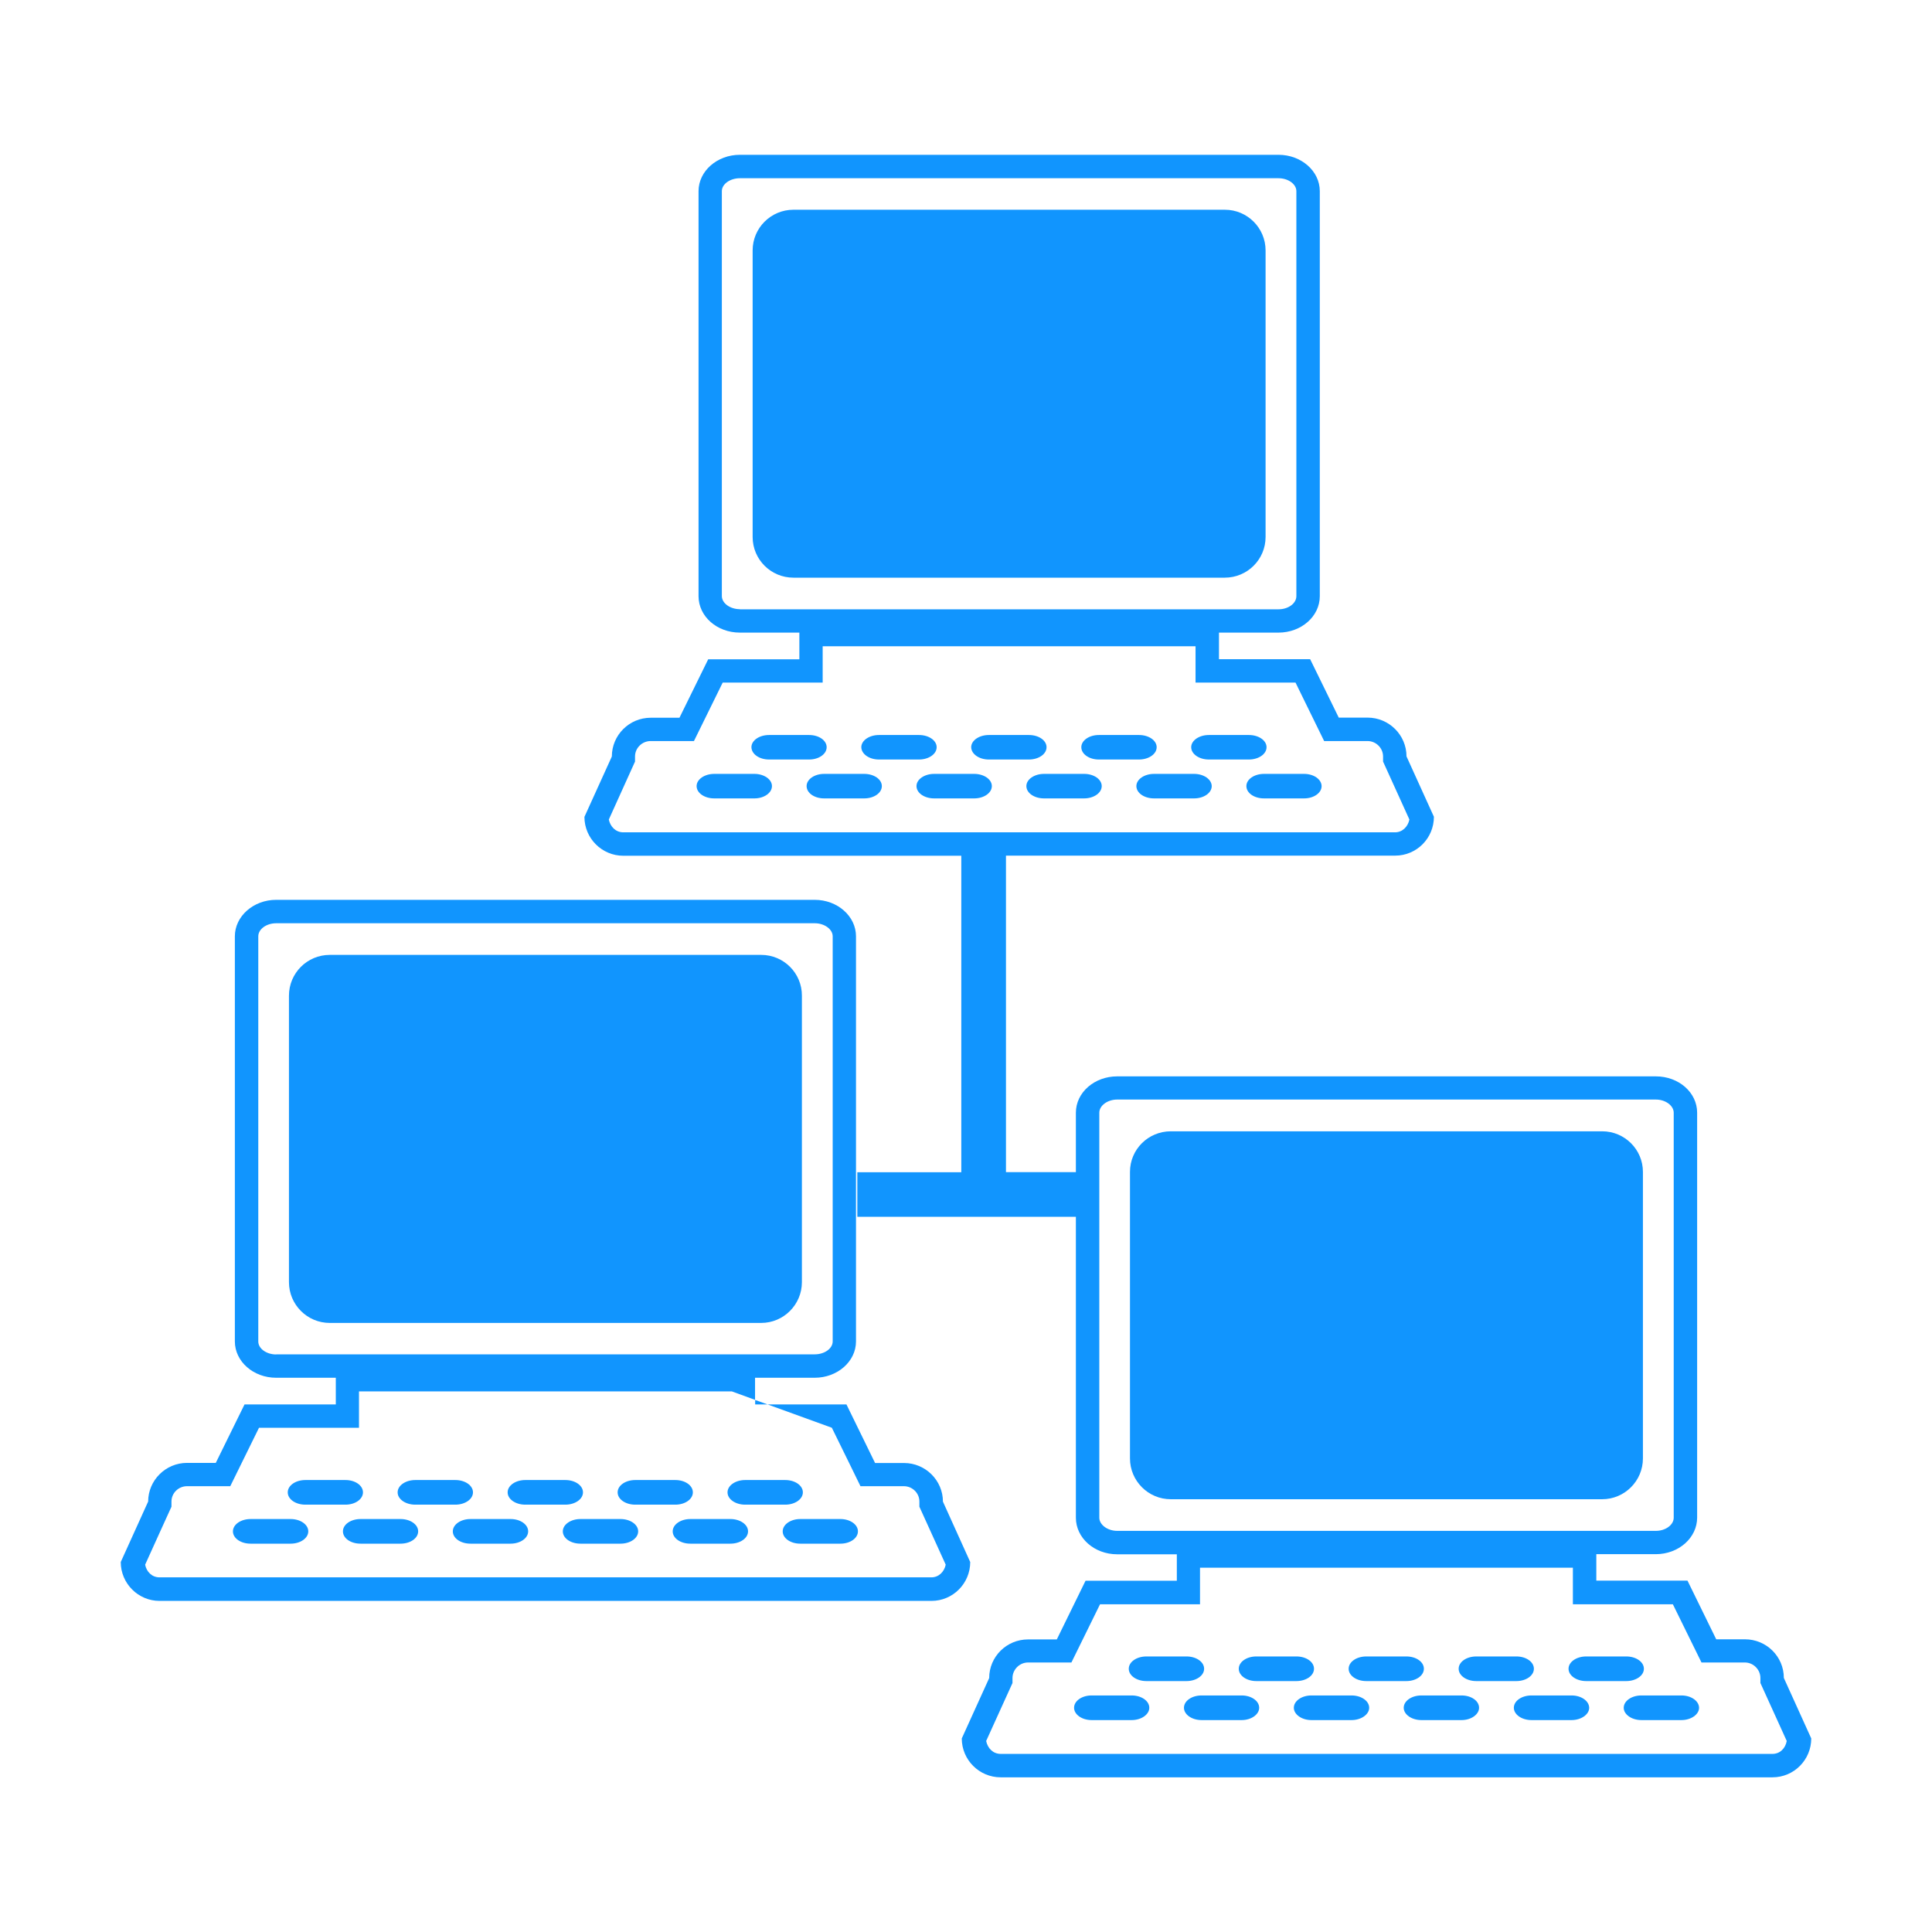 <?xml version="1.0" standalone="no"?><!DOCTYPE svg PUBLIC "-//W3C//DTD SVG 1.1//EN" "http://www.w3.org/Graphics/SVG/1.1/DTD/svg11.dtd"><svg t="1588148612365" class="icon" viewBox="0 0 1024 1024" version="1.1" xmlns="http://www.w3.org/2000/svg" p-id="4555" xmlns:xlink="http://www.w3.org/1999/xlink" width="200" height="200"><defs><style type="text/css"></style></defs><path d="M649.216 111.168 420.544 111.168c-11.968 0-21.632 9.664-21.632 21.568l0 151.872c0 11.904 9.664 21.568 21.632 21.568l228.608 0c11.968 0 21.632-9.664 21.632-21.568L670.784 132.736C670.784 120.832 661.12 111.168 649.216 111.168z" p-id="4556" fill="#1195fe"></path><path d="M399.872 410.176 378.56 410.176c-5.12 0-9.344 2.88-9.344 6.464 0 3.648 4.16 6.528 9.344 6.528l21.312 0c5.056 0 9.28-2.88 9.28-6.528C409.152 413.056 404.928 410.176 399.872 410.176z" p-id="4557" fill="#1195fe"></path><path d="M458.048 410.176 436.8 410.176c-5.12 0-9.28 2.88-9.28 6.464 0 3.648 4.096 6.528 9.28 6.528l21.248 0c5.184 0 9.344-2.88 9.344-6.528C467.392 413.056 463.232 410.176 458.048 410.176z" p-id="4558" fill="#1195fe"></path><path d="M516.352 410.176 495.104 410.176c-5.12 0-9.344 2.88-9.344 6.464 0 3.648 4.16 6.528 9.344 6.528l21.248 0c5.12 0 9.344-2.88 9.344-6.528C525.696 413.056 521.472 410.176 516.352 410.176z" p-id="4559" fill="#1195fe"></path><path d="M574.656 410.176 553.344 410.176c-5.12 0-9.344 2.88-9.344 6.464 0 3.648 4.16 6.528 9.344 6.528l21.248 0c5.12 0 9.344-2.88 9.344-6.528C583.936 413.056 579.776 410.176 574.656 410.176z" p-id="4560" fill="#1195fe"></path><path d="M632.896 410.176 611.648 410.176c-5.12 0-9.344 2.88-9.344 6.464 0 3.648 4.16 6.528 9.344 6.528l21.248 0c5.12 0 9.344-2.88 9.344-6.528C642.176 413.056 638.016 410.176 632.896 410.176z" p-id="4561" fill="#1195fe"></path><path d="M691.2 410.176l-21.248 0c-5.184 0-9.344 2.88-9.344 6.464 0 3.648 4.096 6.528 9.344 6.528L691.2 423.168c5.12 0 9.28-2.88 9.28-6.528C700.416 413.056 696.32 410.176 691.2 410.176z" p-id="4562" fill="#1195fe"></path><path d="M407.616 402.56l21.248 0c5.12 0 9.28-2.88 9.28-6.528 0-3.584-4.096-6.464-9.28-6.464L407.616 389.568c-5.184 0-9.344 2.88-9.344 6.464C398.336 399.68 402.432 402.56 407.616 402.56z" p-id="4563" fill="#1195fe"></path><path d="M465.856 402.56l21.248 0c5.12 0 9.344-2.88 9.344-6.528 0-3.584-4.16-6.464-9.344-6.464L465.856 389.568c-5.12 0-9.344 2.88-9.344 6.464C456.576 399.68 460.736 402.56 465.856 402.56z" p-id="4564" fill="#1195fe"></path><path d="M524.096 402.56l21.248 0c5.184 0 9.344-2.88 9.344-6.528 0-3.584-4.096-6.464-9.344-6.464L524.096 389.568c-5.12 0-9.344 2.88-9.344 6.464C514.816 399.68 518.976 402.56 524.096 402.56z" p-id="4565" fill="#1195fe"></path><path d="M582.4 402.56l21.312 0c5.12 0 9.344-2.88 9.344-6.528 0-3.584-4.16-6.464-9.344-6.464L582.4 389.568c-5.12 0-9.28 2.88-9.28 6.464C573.12 399.68 577.28 402.56 582.4 402.56z" p-id="4566" fill="#1195fe"></path><path d="M640.704 402.56l21.248 0c5.12 0 9.344-2.88 9.344-6.528 0-3.584-4.16-6.464-9.344-6.464l-21.248 0c-5.12 0-9.344 2.88-9.344 6.464C631.36 399.68 635.584 402.56 640.704 402.56z" p-id="4567" fill="#1195fe"></path><path d="M403.456 506.112 174.784 506.112c-11.968 0-21.632 9.664-21.632 21.632l0 151.808c0 11.904 9.664 21.632 21.632 21.632l228.608 0c11.968 0 21.632-9.728 21.632-21.632L425.024 527.744C425.088 515.776 415.36 506.112 403.456 506.112z" p-id="4568" fill="#1195fe"></path><path d="M406.848 744.384 400.256 742.016 400.256 744.384Z" p-id="4569" fill="#1195fe"></path><path d="M499.776 795.904c0-11.264-9.28-20.48-20.608-20.48L463.808 775.424 448.64 744.384 406.848 744.384l34.048 12.352c4.096 8.256 15.168 30.976 15.168 30.976l22.976 0c4.544 0 8.256 3.648 8.256 8.128l0 2.752c0 0 11.328 24.896 13.952 30.72-0.768 3.776-3.712 6.72-7.616 6.72L84.544 836.032c-4.032 0-6.912-3.008-7.616-6.72 2.624-5.888 13.952-30.72 13.952-30.72l0-2.752c0-4.48 3.712-8.128 8.256-8.128l22.912 0c0 0 11.2-22.72 15.232-30.976 10.88 0 52.992 0 52.992 0s0-16.128 0-19.264c20.736 0 176.896 0 197.632 0l12.288 4.48L400.192 730.24l31.616 0c12.032 0 21.888-8.64 21.888-19.264L453.696 496.256c0-10.624-9.792-19.328-21.888-19.328L146.368 476.928c-12.032 0-21.888 8.704-21.888 19.328l0 214.72c0 10.624 9.792 19.264 21.888 19.264l31.616 0 0 14.144L129.6 744.384l-15.232 30.976L99.136 775.36c-11.392 0-20.608 9.28-20.608 20.48L64 827.904c0 11.392 9.28 20.608 20.544 20.608l409.152 0c11.392 0 20.544-9.28 20.544-20.608L499.776 795.904zM146.368 717.888c-5.184 0-9.472-3.136-9.472-6.848L136.896 496.256c0-3.776 4.288-6.912 9.472-6.912l285.504 0c5.12 0 9.472 3.2 9.472 6.912l0 214.72c0 3.776-4.352 6.848-9.472 6.848L146.368 717.824z" p-id="4570" fill="#1195fe"></path><path d="M154.048 805.12 132.8 805.12c-5.12 0-9.344 2.88-9.344 6.528s4.16 6.528 9.344 6.528l21.248 0c5.12 0 9.344-2.88 9.344-6.528S159.168 805.12 154.048 805.12z" p-id="4571" fill="#1195fe"></path><path d="M212.288 805.12 191.104 805.12c-5.184 0-9.344 2.88-9.344 6.528s4.096 6.528 9.344 6.528l21.184 0c5.184 0 9.344-2.88 9.344-6.528S217.472 805.12 212.288 805.12z" p-id="4572" fill="#1195fe"></path><path d="M270.656 805.12 249.344 805.12c-5.12 0-9.344 2.88-9.344 6.528s4.16 6.528 9.344 6.528l21.248 0c5.12 0 9.344-2.88 9.344-6.528S275.776 805.12 270.656 805.12z" p-id="4573" fill="#1195fe"></path><path d="M328.896 805.12 307.648 805.12c-5.12 0-9.344 2.88-9.344 6.528s4.16 6.528 9.344 6.528l21.248 0c5.12 0 9.344-2.88 9.344-6.528S334.016 805.12 328.896 805.12z" p-id="4574" fill="#1195fe"></path><path d="M387.136 805.12 365.888 805.12c-5.12 0-9.344 2.88-9.344 6.528s4.16 6.528 9.344 6.528l21.248 0c5.12 0 9.344-2.88 9.344-6.528S392.256 805.12 387.136 805.12z" p-id="4575" fill="#1195fe"></path><path d="M414.848 811.648c0 3.648 4.16 6.528 9.28 6.528L445.44 818.176c5.12 0 9.28-2.88 9.28-6.528S450.56 805.12 445.44 805.12L424.128 805.12C419.072 805.12 414.848 808 414.848 811.648z" p-id="4576" fill="#1195fe"></path><path d="M161.856 797.504l21.248 0c5.12 0 9.28-2.88 9.28-6.528s-4.096-6.528-9.28-6.528L161.856 784.448c-5.184 0-9.344 2.88-9.344 6.528S156.672 797.504 161.856 797.504z" p-id="4577" fill="#1195fe"></path><path d="M220.096 797.504l21.248 0c5.12 0 9.344-2.88 9.344-6.528s-4.16-6.528-9.344-6.528L220.096 784.448c-5.12 0-9.344 2.88-9.344 6.528S214.976 797.504 220.096 797.504z" p-id="4578" fill="#1195fe"></path><path d="M278.4 797.504l21.248 0c5.12 0 9.344-2.88 9.344-6.528s-4.16-6.528-9.344-6.528L278.4 784.448c-5.12 0-9.344 2.88-9.344 6.528S273.28 797.504 278.4 797.504z" p-id="4579" fill="#1195fe"></path><path d="M336.704 797.504l21.248 0c5.12 0 9.28-2.88 9.28-6.528s-4.096-6.528-9.28-6.528L336.704 784.448c-5.184 0-9.344 2.88-9.344 6.528S331.52 797.504 336.704 797.504z" p-id="4580" fill="#1195fe"></path><path d="M394.944 797.504l21.248 0c5.12 0 9.344-2.88 9.344-6.528s-4.16-6.528-9.344-6.528L394.944 784.448c-5.12 0-9.344 2.88-9.344 6.528S389.824 797.504 394.944 797.504z" p-id="4581" fill="#1195fe"></path><path d="M849.216 599.616 620.544 599.616c-11.968 0-21.632 9.6-21.632 21.504l0 151.872c0 11.904 9.664 21.632 21.632 21.632l228.608 0c11.968 0 21.632-9.728 21.632-21.632L870.784 621.12C870.784 609.28 861.12 599.616 849.216 599.616z" p-id="4582" fill="#1195fe"></path><path d="M945.472 889.344c0-11.392-9.28-20.48-20.608-20.48l-15.232 0-15.232-31.104L846.08 837.76l0-14.016 31.552 0c12.032 0 21.888-8.64 21.888-19.392L899.52 589.76c0-10.752-9.792-19.264-21.888-19.264L592.128 570.496c-12.032 0-21.888 8.512-21.888 19.264l0 31.488L533.184 621.248 533.184 453.504l206.272 0c11.392 0 20.544-9.216 20.544-20.608l-14.528-32c0-11.328-9.28-20.544-20.608-20.544l-15.296 0L694.4 349.376l-48.32 0L646.08 335.296l31.552 0c12.032 0 21.888-8.576 21.888-19.328L699.52 101.312c0-10.624-9.792-19.264-21.888-19.264L392.128 82.048c-12.032 0-21.888 8.64-21.888 19.264l0 214.656c0 10.752 9.792 19.328 21.888 19.328L423.68 335.296l0 14.144L375.36 349.44 360.128 380.416 344.896 380.416c-11.392 0-20.608 9.216-20.608 20.544l-14.528 32c0 11.392 9.28 20.608 20.608 20.608l179.136 0 0 167.744L454.4 621.312l0 23.616L570.24 644.928l0 159.488c0 10.752 9.792 19.392 21.888 19.392l31.616 0 0 14.016L575.36 837.824l-15.232 31.104L544.896 868.928c-11.392 0-20.608 9.152-20.608 20.48l-14.528 32c0 11.392 9.28 20.608 20.608 20.608l409.088 0c11.392 0 20.544-9.28 20.544-20.608L945.472 889.344zM392.128 322.88c-5.12 0-9.536-3.136-9.536-6.976L382.592 101.312c0-3.776 4.416-6.848 9.536-6.848l285.504 0c5.184 0 9.472 3.136 9.472 6.848l0 214.656c0 3.84-4.288 6.976-9.472 6.976L392.128 322.944zM330.368 441.152c-4.032 0-6.912-3.008-7.68-6.784 2.624-5.824 13.888-30.72 13.888-30.72L336.576 400.96c0-4.544 3.776-8.192 8.32-8.192l22.912 0c0 0 11.136-22.656 15.232-30.976 10.88 0 52.992 0 52.992 0s0-16.064 0-19.264c20.736 0 176.96 0 197.632 0 0 3.136 0 19.264 0 19.264s42.112 0 52.992 0c4.032 8.32 15.168 30.976 15.168 30.976l22.976 0c4.544 0 8.256 3.712 8.256 8.192l0 2.688c0 0 11.328 24.896 13.952 30.72-0.768 3.776-3.712 6.784-7.616 6.784L330.368 441.152zM592.128 811.392c-5.12 0-9.472-3.264-9.472-6.976L582.656 589.76c0-3.776 4.352-6.976 9.472-6.976l285.504 0c5.184 0 9.472 3.264 9.472 6.976l0 214.656c0 3.776-4.288 6.976-9.472 6.976L592.128 811.392zM939.456 929.6 530.368 929.6c-4.032 0-6.912-3.008-7.68-6.848 2.624-5.76 13.952-30.72 13.952-30.72l0-2.624c0-4.48 3.712-8.256 8.256-8.256l22.976 0c0 0 11.136-22.656 15.168-30.848 10.88 0 52.992 0 52.992 0s0-16.128 0-19.392c20.736 0 176.896 0 197.632 0 0 3.264 0 19.392 0 19.392s42.112 0 52.992 0c4.096 8.256 15.168 30.848 15.168 30.848l22.976 0c4.544 0 8.256 3.776 8.256 8.256l0 2.624c0 0 11.328 25.024 13.952 30.72C946.304 926.656 943.424 929.6 939.456 929.6z" p-id="4583" fill="#1195fe"></path><path d="M599.808 898.624 578.56 898.624c-5.12 0-9.28 2.88-9.28 6.528 0 3.52 4.096 6.528 9.28 6.528l21.248 0c5.184 0 9.344-3.008 9.344-6.528C609.152 901.504 604.992 898.624 599.808 898.624z" p-id="4584" fill="#1195fe"></path><path d="M658.112 898.624 636.864 898.624c-5.184 0-9.344 2.88-9.344 6.528 0 3.52 4.096 6.528 9.344 6.528l21.248 0c5.12 0 9.28-3.008 9.28-6.528C667.392 901.504 663.232 898.624 658.112 898.624z" p-id="4585" fill="#1195fe"></path><path d="M716.352 898.624 695.04 898.624c-5.056 0-9.28 2.88-9.28 6.528 0 3.52 4.16 6.528 9.28 6.528l21.312 0c5.12 0 9.344-3.008 9.344-6.528C725.696 901.504 721.472 898.624 716.352 898.624z" p-id="4586" fill="#1195fe"></path><path d="M774.656 898.624l-21.312 0c-5.12 0-9.344 2.88-9.344 6.528 0 3.52 4.16 6.528 9.344 6.528l21.312 0c5.12 0 9.28-3.008 9.28-6.528C783.936 901.504 779.84 898.624 774.656 898.624z" p-id="4587" fill="#1195fe"></path><path d="M832.96 898.624l-21.248 0c-5.184 0-9.344 2.88-9.344 6.528 0 3.52 4.096 6.528 9.344 6.528l21.248 0c5.12 0 9.344-3.008 9.344-6.528C842.24 901.504 838.08 898.624 832.96 898.624z" p-id="4588" fill="#1195fe"></path><path d="M891.2 898.624l-21.248 0c-5.12 0-9.344 2.88-9.344 6.528 0 3.52 4.16 6.528 9.344 6.528l21.248 0c5.12 0 9.344-3.008 9.344-6.528C900.48 901.504 896.32 898.624 891.2 898.624z" p-id="4589" fill="#1195fe"></path><path d="M607.616 891.008l21.248 0c5.12 0 9.344-2.88 9.344-6.528s-4.16-6.528-9.344-6.528L607.616 877.952c-5.184 0-9.344 2.88-9.344 6.528S602.432 891.008 607.616 891.008z" p-id="4590" fill="#1195fe"></path><path d="M665.856 891.008l21.248 0c5.184 0 9.344-2.88 9.344-6.528s-4.096-6.528-9.344-6.528l-21.248 0c-5.12 0-9.28 2.88-9.28 6.528S660.736 891.008 665.856 891.008z" p-id="4591" fill="#1195fe"></path><path d="M724.16 891.008l21.248 0c5.12 0 9.28-2.88 9.28-6.528s-4.096-6.528-9.28-6.528l-21.248 0c-5.184 0-9.344 2.88-9.344 6.528S718.976 891.008 724.16 891.008z" p-id="4592" fill="#1195fe"></path><path d="M782.464 891.008l21.248 0c5.12 0 9.28-2.88 9.28-6.528s-4.096-6.528-9.28-6.528l-21.248 0c-5.184 0-9.344 2.88-9.344 6.528S777.28 891.008 782.464 891.008z" p-id="4593" fill="#1195fe"></path><path d="M840.704 891.008l21.248 0c5.12 0 9.344-2.88 9.344-6.528s-4.16-6.528-9.344-6.528l-21.248 0c-5.12 0-9.344 2.88-9.344 6.528S835.584 891.008 840.704 891.008z" p-id="4594" fill="#1195fe"></path></svg>